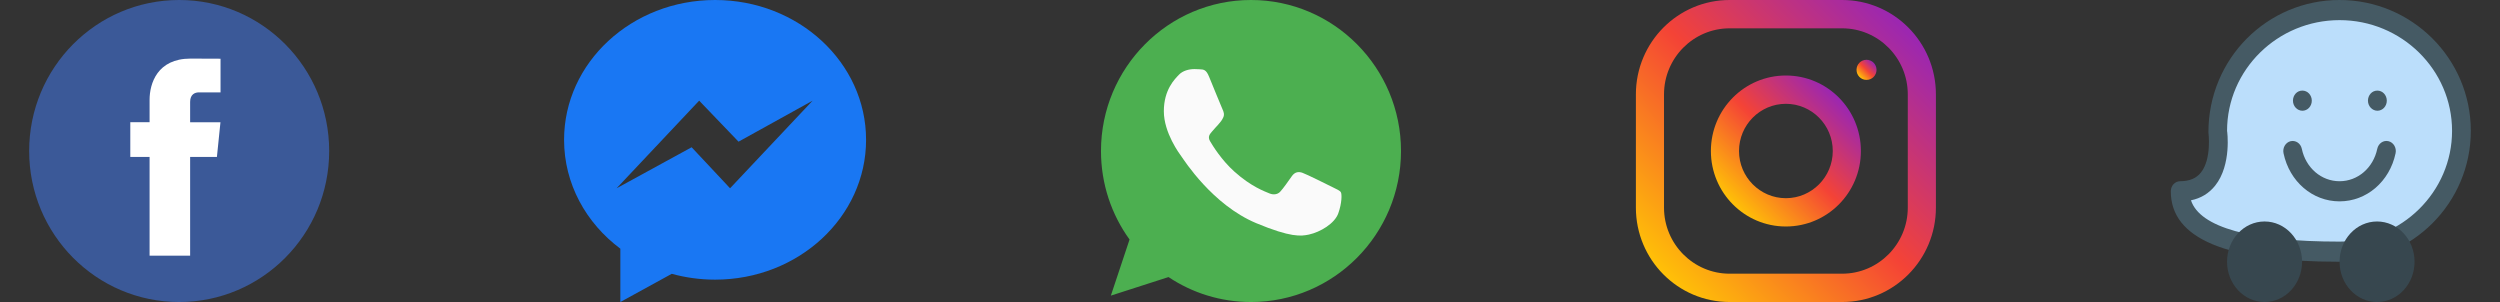 <svg width="149" height="18" viewBox="0 0 149 18" fill="none" xmlns="http://www.w3.org/2000/svg">
<rect x="0" y="0" width="149" height="18" fill="#333333" stroke="none"/>
<path d="M10.679 18C15.616 18 19.619 13.971 19.619 9C19.619 4.029 15.616 0 10.679 0C5.741 0 1.738 4.029 1.738 9C1.738 13.971 5.741 18 10.679 18Z" fill="#3B5998"/>
<path d="M12.928 9.353H11.332V15.236H8.915V9.353H7.766V7.285H8.915V5.947C8.915 4.99 9.367 3.492 11.354 3.492L13.144 3.499V5.506H11.845C11.632 5.506 11.332 5.614 11.332 6.07V7.287H13.139L12.928 9.353Z" fill="white"/>
<path d="M33.619 8.333C33.619 10.955 34.927 13.295 36.973 14.822V18L40.036 16.319C40.854 16.544 41.721 16.667 42.618 16.667C47.589 16.667 51.618 12.937 51.618 8.334C51.619 3.731 47.59 0 42.619 0C37.649 0 33.619 3.731 33.619 8.333ZM41.67 5.999L44.017 8.444L48.432 5.999L43.512 11.221L41.221 8.777L36.749 11.222L41.67 5.999Z" fill="#1977F3"/>
<path d="M74.562 0H74.557C69.628 0 65.619 4.037 65.619 9C65.619 10.969 66.249 12.793 67.321 14.275L66.207 17.619L69.643 16.513C71.057 17.456 72.743 18 74.562 18C79.491 18 83.5 13.962 83.5 9C83.5 4.038 79.491 0 74.562 0Z" fill="#4CAF50"/>
<path d="M79.764 12.71C79.548 13.323 78.692 13.832 78.01 13.98C77.542 14.08 76.932 14.16 74.878 13.303C72.251 12.207 70.559 9.52 70.427 9.345C70.301 9.171 69.365 7.922 69.365 6.631C69.365 5.339 70.017 4.71 70.279 4.44C70.495 4.219 70.852 4.117 71.194 4.117C71.304 4.117 71.404 4.123 71.493 4.128C71.756 4.139 71.888 4.155 72.061 4.572C72.276 5.095 72.802 6.387 72.864 6.519C72.928 6.652 72.992 6.832 72.902 7.006C72.819 7.186 72.745 7.266 72.613 7.419C72.481 7.572 72.356 7.689 72.224 7.854C72.103 7.996 71.967 8.149 72.119 8.414C72.271 8.673 72.796 9.535 73.57 10.228C74.567 11.123 75.376 11.409 75.666 11.53C75.882 11.62 76.139 11.599 76.296 11.43C76.496 11.213 76.743 10.853 76.995 10.498C77.174 10.244 77.399 10.213 77.636 10.303C77.878 10.387 79.155 11.023 79.418 11.154C79.68 11.287 79.853 11.35 79.917 11.461C79.98 11.573 79.98 12.096 79.764 12.71Z" fill="#FAFAFA"/>
<path d="M109.792 0H103.087C100.001 0 97.499 2.519 97.499 5.625V12.375C97.499 15.481 100.001 18 103.087 18H109.792C112.878 18 115.38 15.481 115.38 12.375V5.625C115.38 2.519 112.878 0 109.792 0ZM113.704 12.375C113.704 14.546 111.949 16.312 109.792 16.312H103.087C100.93 16.312 99.175 14.546 99.175 12.375V5.625C99.175 3.454 100.93 1.688 103.087 1.688H109.792C111.949 1.688 113.704 3.454 113.704 5.625V12.375Z" fill="url(#paint0_linear_1_51460)"/>
<path d="M106.439 4.5C103.97 4.5 101.969 6.514 101.969 9C101.969 11.485 103.97 13.499 106.439 13.499C108.908 13.499 110.909 11.485 110.909 9C110.909 6.514 108.908 4.5 106.439 4.5ZM106.439 11.812C104.899 11.812 103.645 10.55 103.645 9C103.645 7.448 104.899 6.187 106.439 6.187C107.979 6.187 109.233 7.448 109.233 9C109.233 10.55 107.979 11.812 106.439 11.812Z" fill="url(#paint1_linear_1_51460)"/>
<path d="M111.245 4.762C111.574 4.762 111.841 4.494 111.841 4.163C111.841 3.832 111.574 3.563 111.245 3.563C110.916 3.563 110.649 3.832 110.649 4.163C110.649 4.494 110.916 4.762 111.245 4.762Z" fill="url(#paint2_linear_1_51460)"/>
<path d="M139.438 15C143.45 15 146.702 11.777 146.702 7.8C146.702 3.823 143.45 0.6 139.438 0.6C135.426 0.6 132.174 3.823 132.174 7.8C132.174 7.8 132.698 11.4 129.938 11.4C129.938 14.4 134.968 15 139.438 15Z" fill="#BBDEFB"/>
<path d="M139.438 15.6C132.67 15.6 129.38 14.226 129.38 11.4C129.38 11.069 129.63 10.8 129.939 10.8C130.493 10.8 130.898 10.63 131.176 10.282C131.828 9.462 131.624 7.908 131.622 7.893C131.615 3.499 135.124 0 139.438 0C143.751 0 147.261 3.499 147.261 7.8C147.261 12.101 143.751 15.6 139.438 15.6ZM130.582 11.938C131.114 13.552 134.15 14.4 139.438 14.4C143.136 14.4 146.143 11.439 146.143 7.8C146.143 4.16 143.136 1.2 139.438 1.2C135.74 1.2 132.733 4.16 132.733 7.8C132.739 7.8 133.018 9.817 132.025 11.062C131.655 11.525 131.172 11.819 130.582 11.938Z" fill="#455A64"/>
<path d="M141.673 18C142.907 18 143.908 16.925 143.908 15.6C143.908 14.274 142.907 13.2 141.673 13.2C140.438 13.2 139.438 14.274 139.438 15.6C139.438 16.925 140.438 18 141.673 18Z" fill="#37474F"/>
<path d="M134.968 18C136.202 18 137.203 16.925 137.203 15.6C137.203 14.274 136.202 13.2 134.968 13.2C133.733 13.2 132.732 14.274 132.732 15.6C132.732 16.925 133.733 18 134.968 18Z" fill="#37474F"/>
<path d="M137.225 6.6C136.916 6.6 136.66 6.331 136.66 6C136.66 5.669 136.905 5.4 137.213 5.4H137.225C137.533 5.4 137.783 5.669 137.783 6C137.783 6.331 137.533 6.6 137.225 6.6Z" fill="#455A64"/>
<path d="M141.694 6.6C141.387 6.6 141.13 6.331 141.13 6C141.13 5.669 141.375 5.4 141.683 5.4H141.694C142.003 5.4 142.253 5.669 142.253 6C142.253 6.331 142.003 6.6 141.694 6.6Z" fill="#455A64"/>
<path d="M139.437 12.001C137.825 12.001 136.452 10.822 136.098 9.133C136.03 8.809 136.219 8.488 136.52 8.415C136.822 8.346 137.12 8.545 137.188 8.869C137.426 10.007 138.352 10.801 139.437 10.801C140.523 10.801 141.447 10.007 141.685 8.869C141.755 8.546 142.05 8.343 142.354 8.415C142.655 8.488 142.844 8.809 142.777 9.133C142.423 10.821 141.049 12.001 139.437 12.001Z" fill="#455A64"/>
<defs>
<linearGradient id="paint0_linear_1_51460" x1="99.136" y1="16.352" x2="113.84" y2="1.745" gradientUnits="userSpaceOnUse">
<stop stop-color="#FFC107"/>
<stop offset="0.507" stop-color="#F44336"/>
<stop offset="0.99" stop-color="#9C27B0"/>
</linearGradient>
<linearGradient id="paint1_linear_1_51460" x1="103.278" y1="12.181" x2="109.642" y2="5.86" gradientUnits="userSpaceOnUse">
<stop stop-color="#FFC107"/>
<stop offset="0.507" stop-color="#F44336"/>
<stop offset="0.99" stop-color="#9C27B0"/>
</linearGradient>
<linearGradient id="paint2_linear_1_51460" x1="110.824" y1="4.587" x2="111.672" y2="3.744" gradientUnits="userSpaceOnUse">
<stop stop-color="#FFC107"/>
<stop offset="0.507" stop-color="#F44336"/>
<stop offset="0.99" stop-color="#9C27B0"/>
</linearGradient>
</defs>
</svg>
